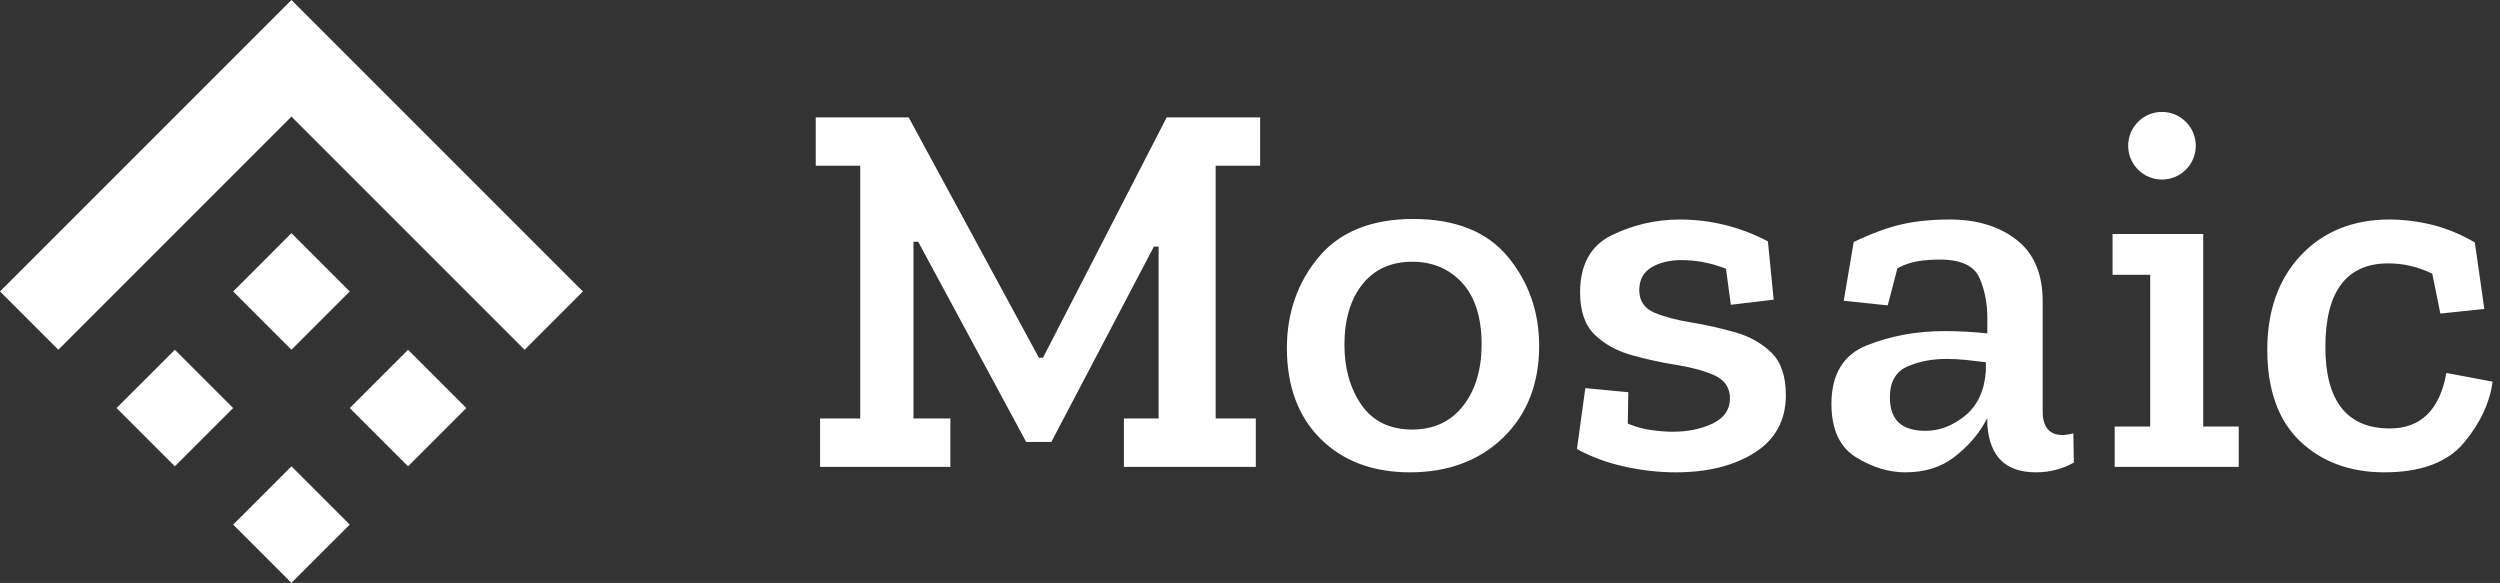 <svg xmlns="http://www.w3.org/2000/svg" width="193" height="45" viewBox="0 0 193 45" fill="none"><rect x="0" y="0" width="193" height="45" fill="#333333" stroke="none"/><path d="M164.294 11.251C164.294 12.693 165.463 13.861 166.905 13.861C168.346 13.861 169.514 12.693 169.514 11.251C169.514 9.81 168.345 8.641 166.905 8.641C165.463 8.641 164.294 9.81 164.294 11.251ZM148.655 33.261C146.8 33.261 145.9 32.415 145.9 30.674C145.9 29.494 146.348 28.695 147.236 28.301C148.12 27.908 149.138 27.709 150.259 27.709C150.794 27.709 151.32 27.737 151.822 27.793C152.235 27.838 153.031 27.931 153.309 27.963V28.657C153.197 30.165 152.655 31.325 151.701 32.097C150.747 32.869 149.721 33.261 148.655 33.261ZM160.1 35.713L160.062 33.452C159.727 33.54 159.442 33.584 159.211 33.584C158.52 33.584 157.694 33.27 157.694 31.772V23.243C157.694 21.153 157.022 19.566 155.695 18.526C154.356 17.479 152.627 16.947 150.555 16.947C149.134 16.947 147.865 17.074 146.782 17.324C145.713 17.571 144.475 18.027 143.106 18.681L142.336 23.218L145.733 23.574L146.48 20.71L146.528 20.685C147.015 20.426 147.532 20.252 148.064 20.165C148.588 20.08 149.155 20.038 149.753 20.038C151.375 20.038 152.406 20.517 152.82 21.462C153.219 22.375 153.422 23.415 153.422 24.552V25.745L153.284 25.729C152.804 25.673 152.282 25.631 151.731 25.603C151.17 25.575 150.622 25.561 150.09 25.561C147.948 25.561 145.932 25.934 144.097 26.671C142.3 27.393 141.387 28.911 141.387 31.181C141.387 33.126 142.015 34.505 143.252 35.279C144.505 36.065 145.799 36.464 147.092 36.464C148.577 36.464 149.837 36.075 150.839 35.307C151.848 34.533 152.64 33.65 153.193 32.683L153.422 32.282V32.819C153.615 35.271 154.845 36.464 157.184 36.464C158.23 36.464 159.211 36.211 160.1 35.713ZM190.23 34.164C191.475 32.663 192.213 31.082 192.427 29.464L188.861 28.791C188.353 31.635 186.885 33.077 184.498 33.077C181.194 33.077 179.518 30.961 179.518 26.79C179.518 22.505 181.15 20.333 184.371 20.333C185.537 20.333 186.664 20.593 187.717 21.105L187.772 21.132L188.396 24.207L191.79 23.852L191.056 18.716C189.99 18.093 188.895 17.639 187.803 17.366C186.691 17.088 185.565 16.947 184.454 16.947C181.659 16.947 179.366 17.872 177.64 19.696C175.911 21.521 175.034 23.979 175.034 27.001C175.034 30.077 175.881 32.448 177.552 34.049C179.223 35.651 181.418 36.464 184.075 36.464C186.895 36.464 188.965 35.69 190.23 34.164ZM172.83 36.042V32.931H170.088V18.064H163.089V21.216H165.995V32.931H163.253V36.042H172.83ZM135.497 34.921C137.071 33.908 137.868 32.423 137.868 30.505C137.868 29.054 137.497 27.954 136.766 27.236C136.024 26.509 135.089 25.979 133.988 25.662C132.87 25.341 131.738 25.087 130.624 24.905C129.49 24.721 128.529 24.47 127.768 24.159C126.961 23.83 126.551 23.237 126.551 22.398C126.551 21.595 126.878 20.998 127.521 20.624C128.142 20.262 128.909 20.08 129.799 20.08C130.935 20.08 132.072 20.295 133.179 20.722L133.247 20.747L133.62 23.529L136.928 23.135L136.482 18.633C134.358 17.514 132.068 16.947 129.673 16.947C127.841 16.947 126.076 17.355 124.427 18.159C122.805 18.949 121.983 20.433 121.983 22.567C121.983 24.019 122.361 25.118 123.107 25.835C123.862 26.565 124.818 27.094 125.947 27.411C127.093 27.732 128.253 27.987 129.396 28.167C130.559 28.353 131.541 28.619 132.318 28.957C133.138 29.316 133.553 29.922 133.553 30.759C133.553 31.623 133.096 32.279 132.195 32.706C131.324 33.121 130.291 33.33 129.123 33.33C128.64 33.33 128.087 33.288 127.481 33.203C126.866 33.118 126.28 32.959 125.74 32.73L125.664 32.698L125.705 30.279L122.388 29.963L121.74 34.662C122.805 35.253 124.012 35.704 125.33 36.001C126.679 36.308 128.04 36.464 129.376 36.464C131.847 36.464 133.906 35.945 135.497 34.921ZM112.893 21.851C113.88 22.939 114.381 24.53 114.381 26.579C114.381 28.511 113.904 30.107 112.962 31.319C112.013 32.542 110.688 33.161 109.023 33.161C107.298 33.161 105.978 32.519 105.1 31.251C104.231 29.997 103.79 28.439 103.79 26.62C103.79 24.687 104.254 23.119 105.168 21.962C106.089 20.797 107.385 20.206 109.023 20.206C110.599 20.206 111.901 20.759 112.893 21.851ZM116.052 33.775C117.891 31.991 118.823 29.612 118.823 26.705C118.823 24.073 118.009 21.755 116.402 19.816C114.8 17.884 112.346 16.904 109.107 16.904C105.895 16.904 103.44 17.891 101.811 19.837C100.176 21.79 99.348 24.158 99.348 26.874C99.348 29.81 100.224 32.167 101.951 33.881C103.677 35.595 106 36.464 108.853 36.464C111.79 36.464 114.212 35.559 116.052 33.775ZM86.766 36.042V32.308H89.446V19.037H89.081L81.165 34.115H79.219L70.884 18.661H70.521V32.308H73.369V36.042H63.311V32.308H66.41V12.797H62.976V9.063H70.151L80.203 27.617H80.519L90.068 9.063H97.284V12.797H93.85V32.308H96.949V36.042H86.766Z" fill="white"></path><path d="M18 22.5L22.499 27.001L27 22.5L22.499 18L18 22.5Z" fill="white"></path><path d="M13.498 36L8.998 31.501L13.498 27.002L17.999 31.501L13.498 36Z" fill="white"></path><path d="M31.501 36L27.001 31.501L31.501 27.002L36.001 31.501L31.501 36Z" fill="white"></path><path d="M22.499 44.999L18 40.499L22.499 35.999L27 40.499L22.499 44.999Z" fill="white"></path><path d="M22.5 0L0 22.5L4.501 27.002L22.5 9.001L40.501 27.002L45.001 22.5L22.5 0Z" fill="white"></path></svg>